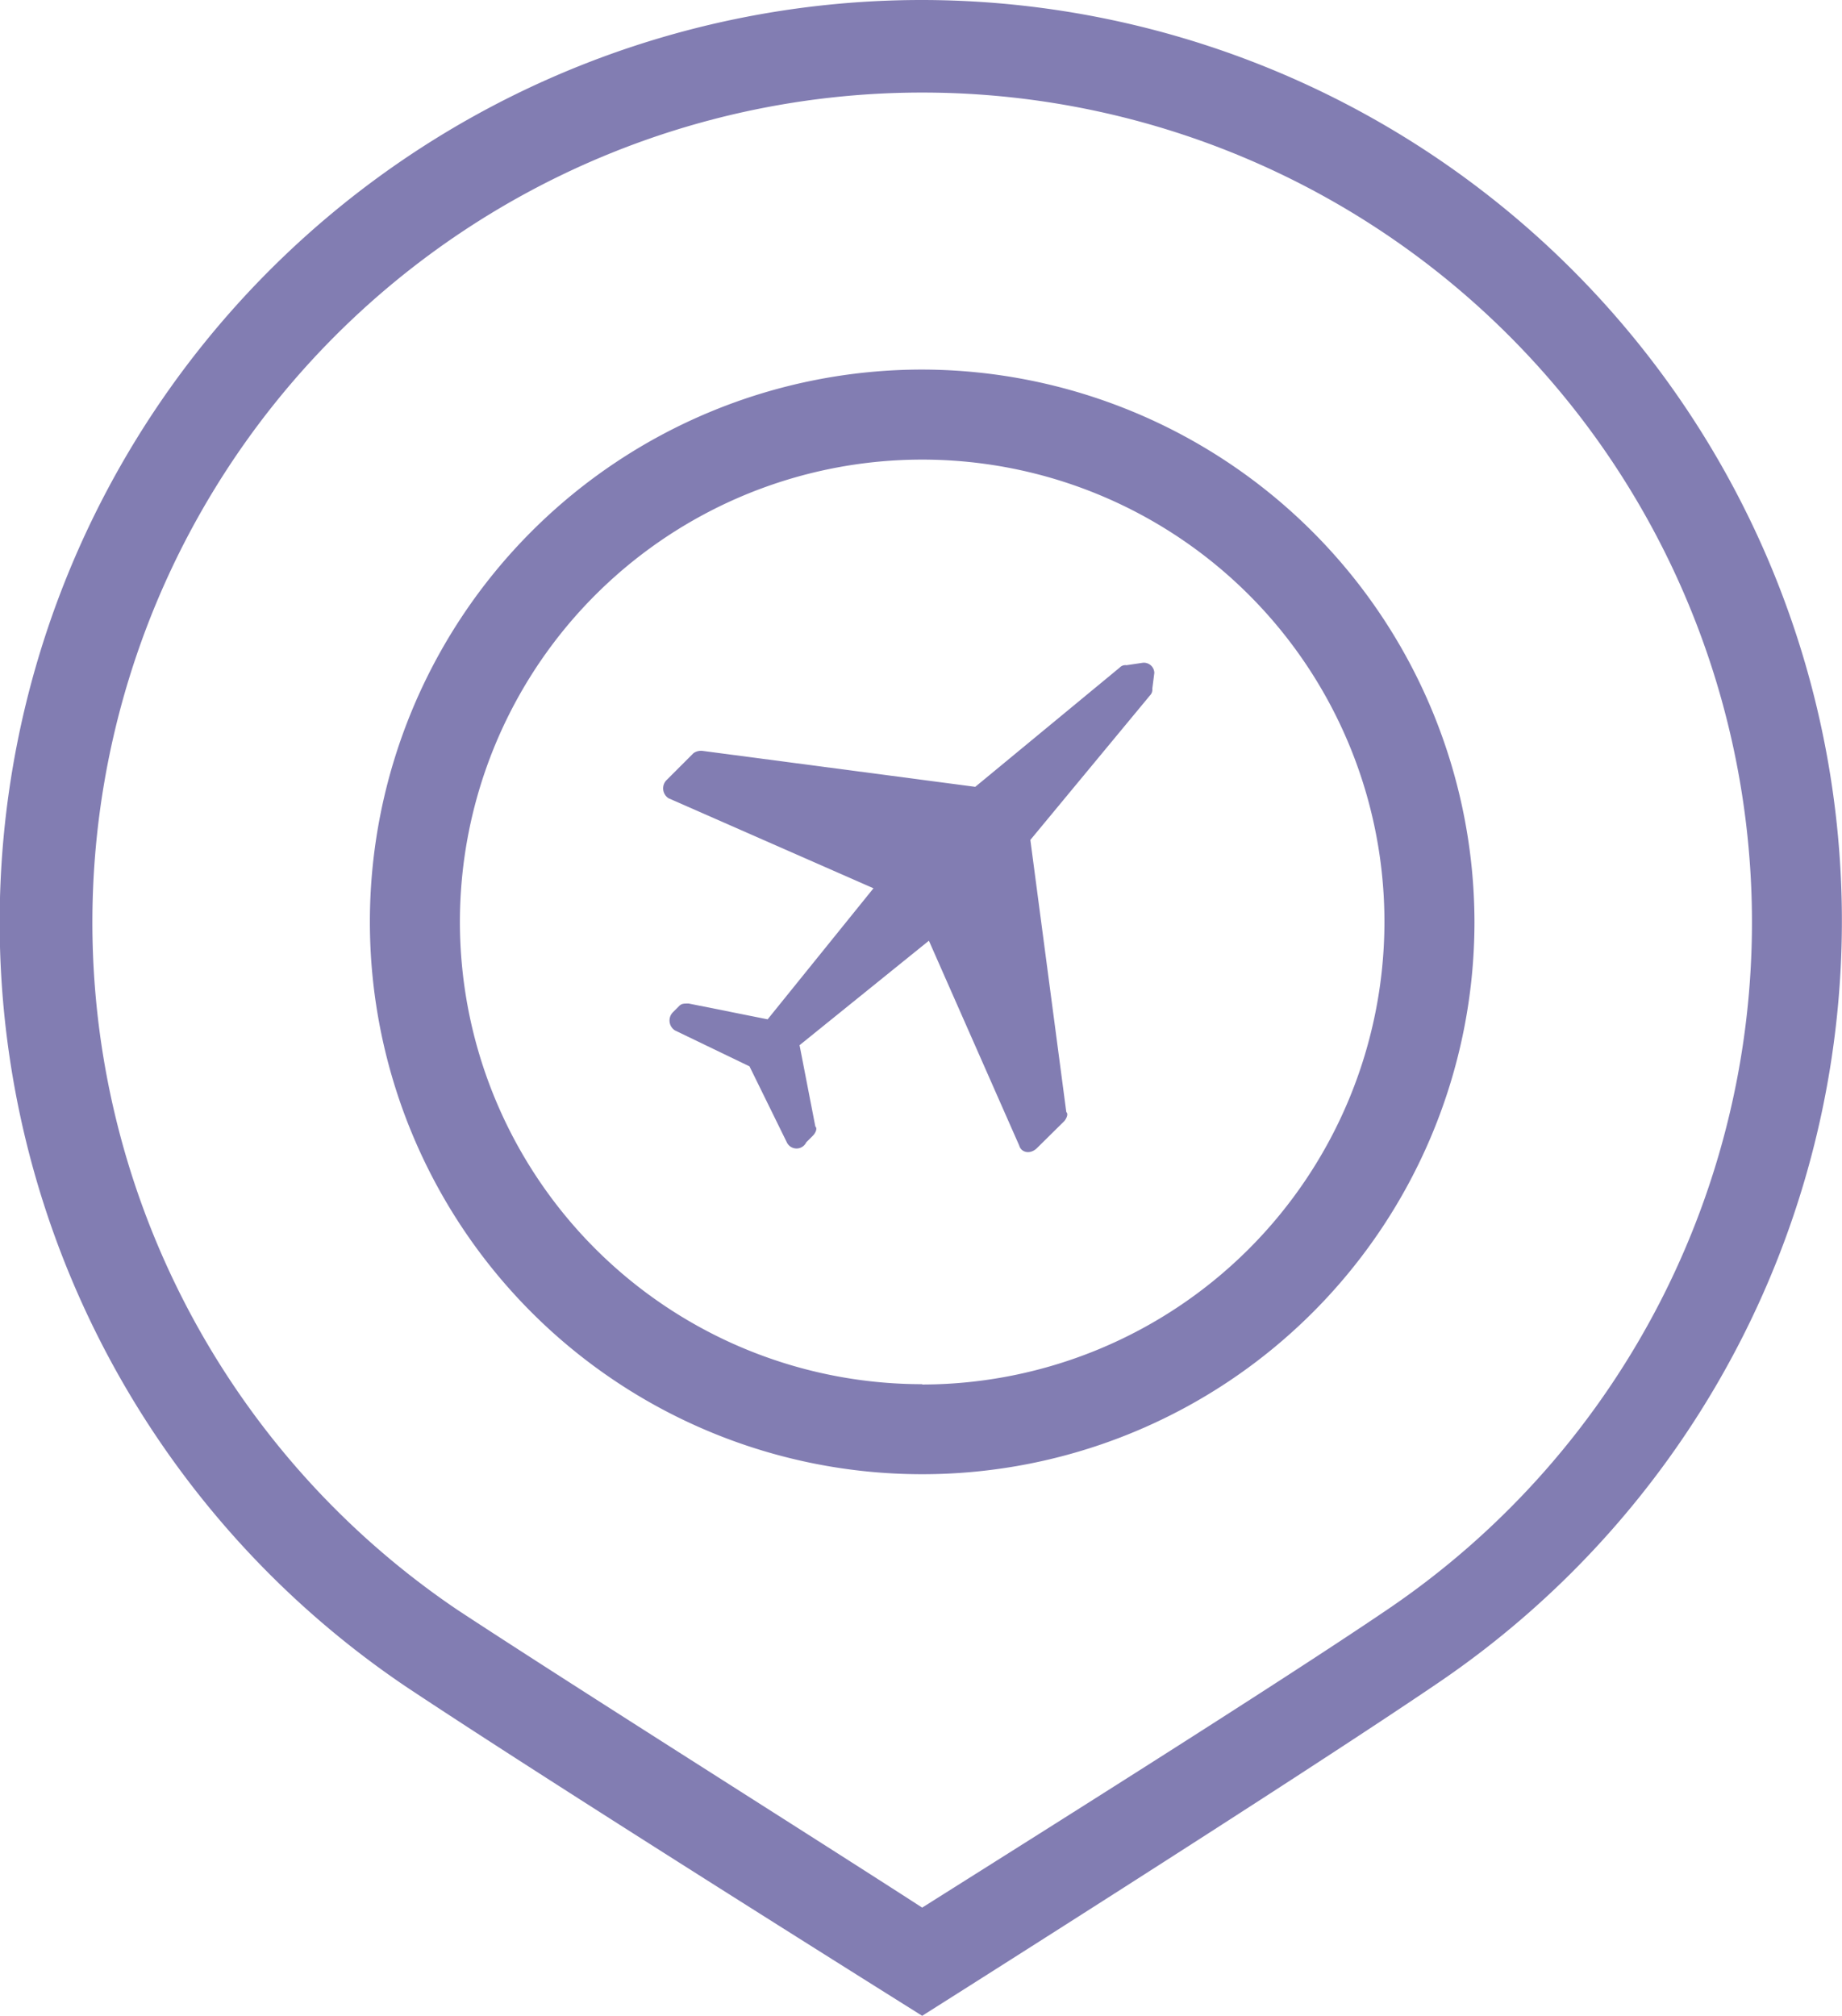 <svg xmlns="http://www.w3.org/2000/svg" viewBox="0 0 54.83 60"><defs><style>.cls-1{fill:#827db2;}</style></defs><g id="Calque_2" data-name="Calque 2"><g id="Calque_1-2" data-name="Calque 1"><path class="cls-1" d="M27.45,0A27.45,27.45,0,0,0,12.08,50.2C16.51,53.15,27.45,60,27.45,60s10.94-6.91,15.3-9.87A27.41,27.41,0,0,0,27.45,0ZM41.28,47.92c-3.36,2.28-10.74,6.91-13.83,8.86-3.09-2-10.47-6.65-13.83-8.86a24.7,24.7,0,1,1,27.66,0Z"/><path class="cls-1" d="M27.45,11A16.44,16.44,0,1,0,43.89,27.45,16.47,16.47,0,0,0,27.45,11Zm0,30.2A13.76,13.76,0,1,1,41.21,27.45,13.78,13.78,0,0,1,27.45,41.21Z"/><path class="cls-1" d="M34,19.73l-.47.07a.23.23,0,0,0-.2.07l-4.3,3.55-8.12-1.07a.39.39,0,0,0-.27.07l-.8.8a.35.35,0,0,0,.06.54L26,26.44l-3.15,3.9-2.35-.47c-.14,0-.2,0-.27.06l-.2.2a.35.35,0,0,0,.06.54l2.22,1.07L23.42,34A.32.32,0,0,0,24,34l.2-.2c.07-.07.14-.21.07-.27l-.47-2.42L27.65,28l2.69,6.1c.06.21.33.27.53.07l.81-.8c.06-.07.13-.21.06-.27L30.67,25l3.56-4.3a.24.24,0,0,0,.07-.2l.06-.47A.31.31,0,0,0,34,19.73Z"/></g></g></svg>